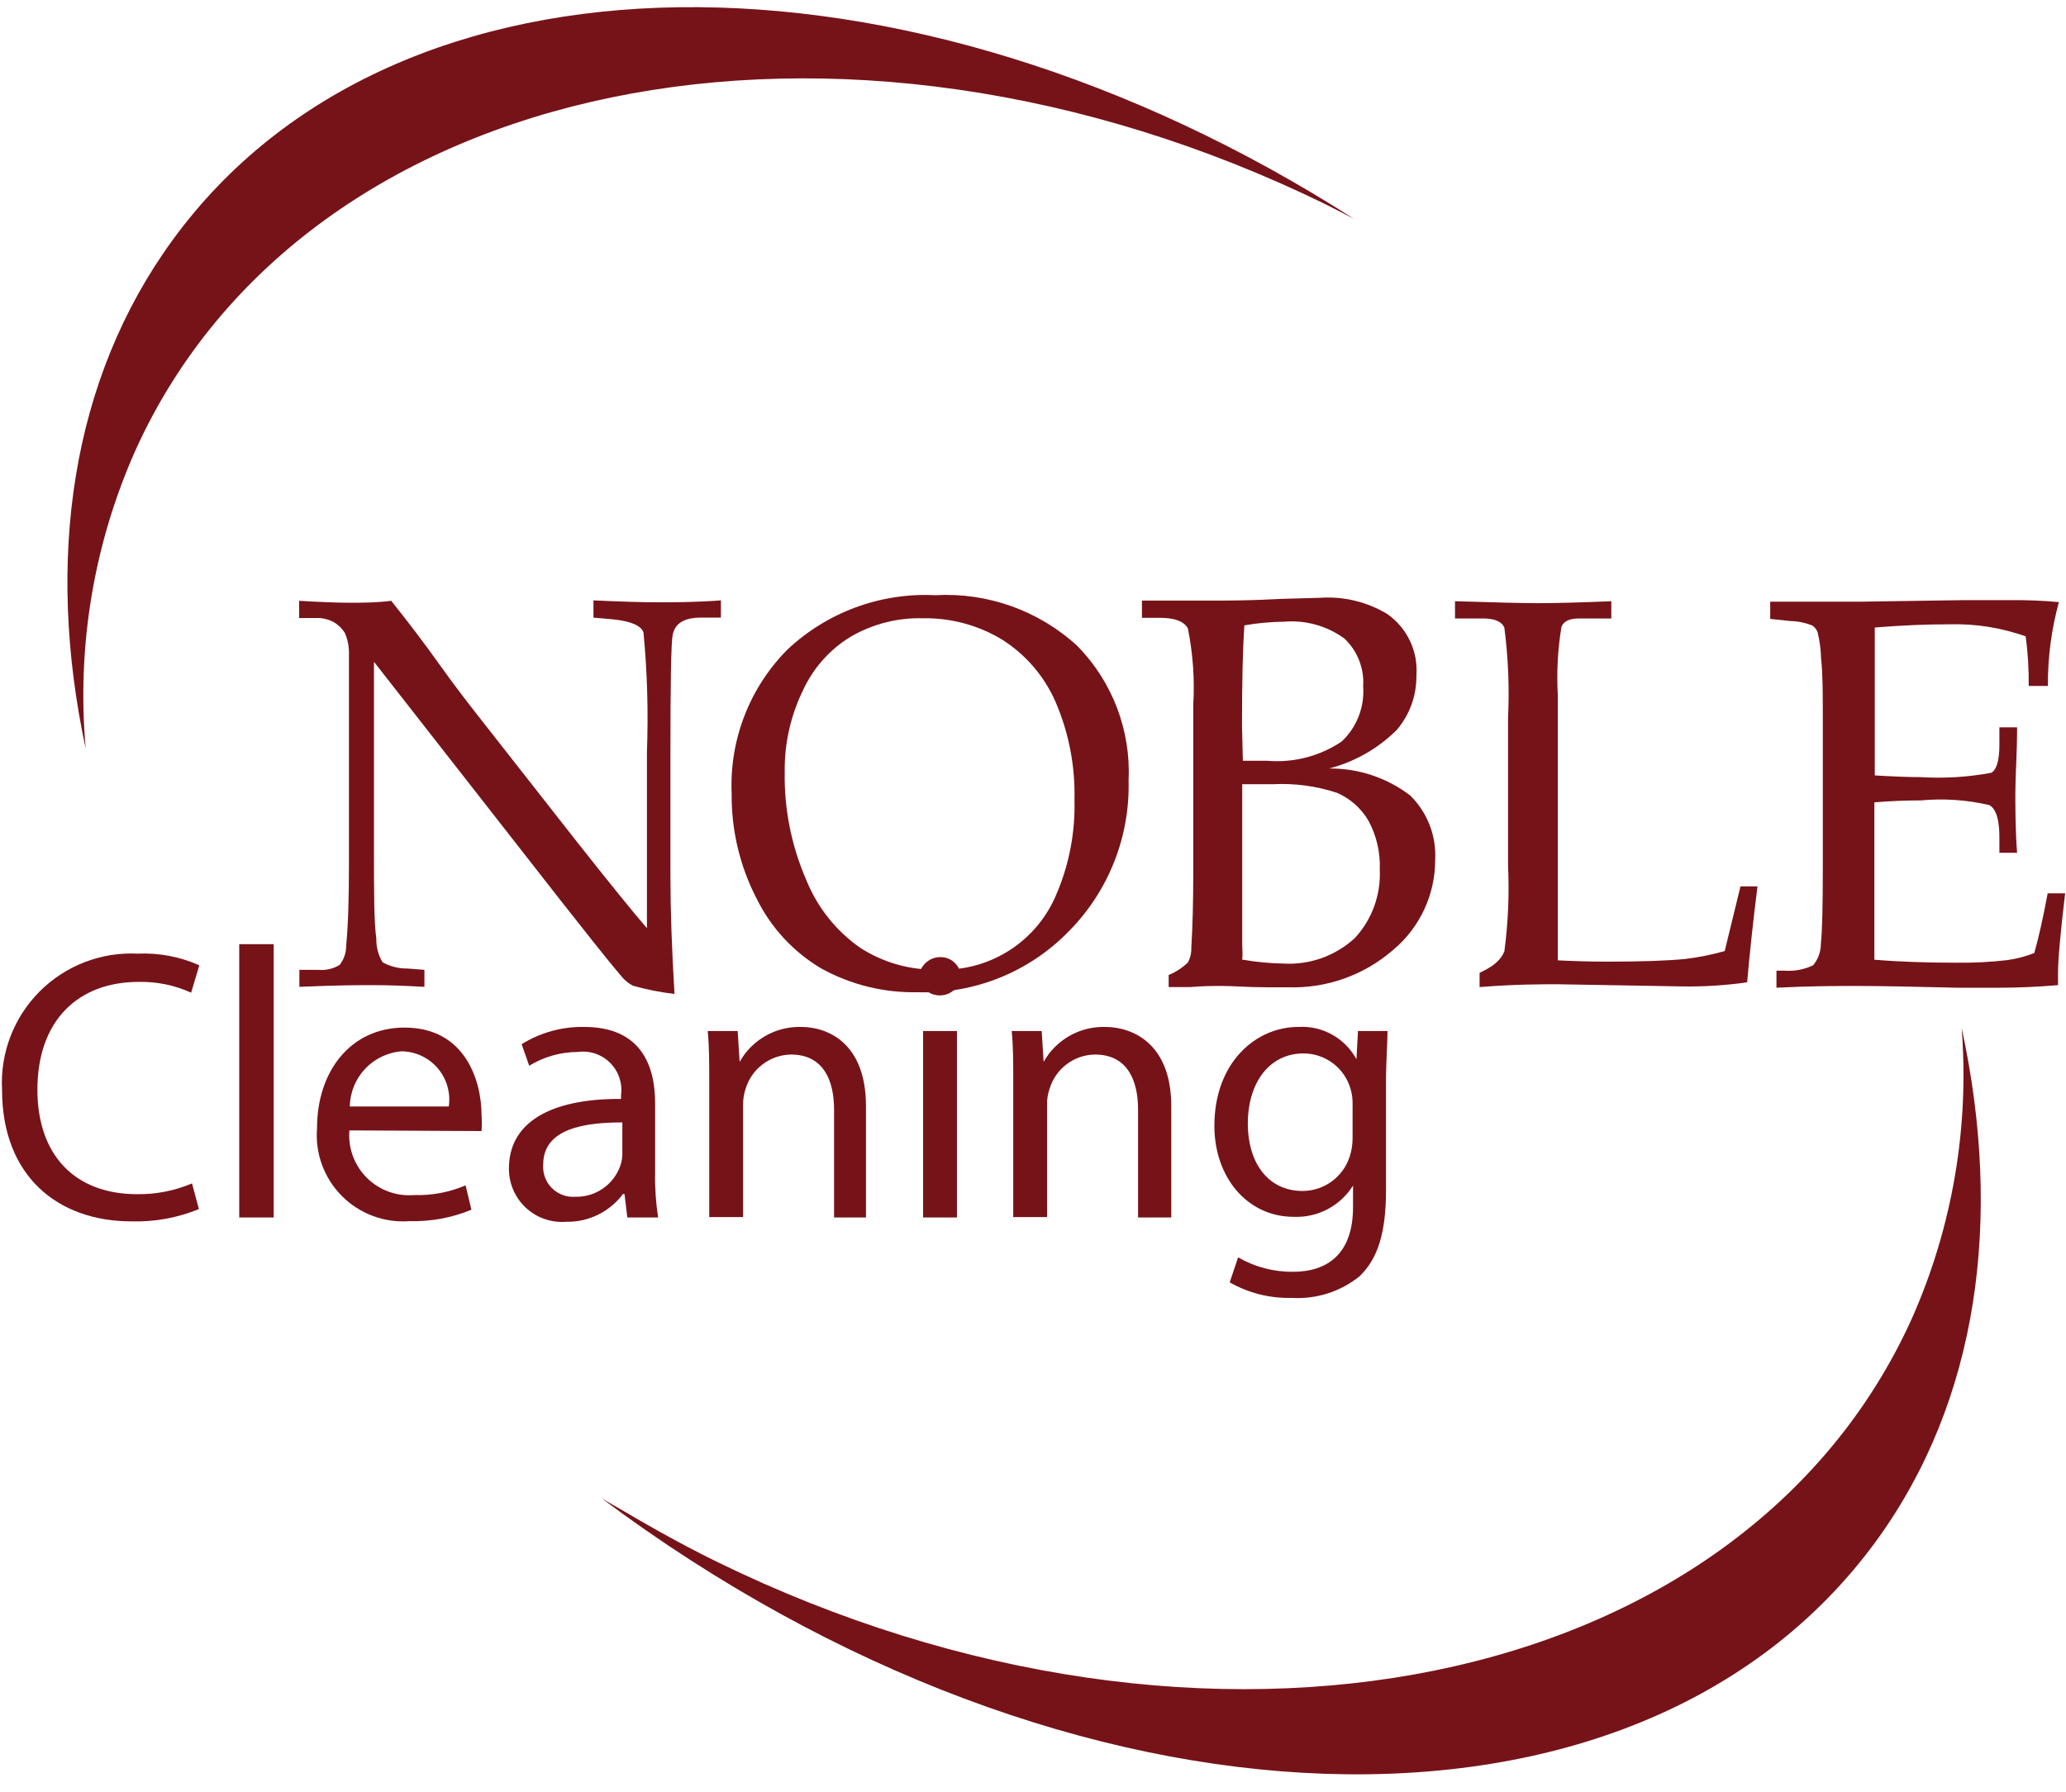 <?xml version="1.0" encoding="UTF-8"?>
<svg width="83px" height="72px" viewBox="0 0 83 72" version="1.1" xmlns="http://www.w3.org/2000/svg" xmlns:xlink="http://www.w3.org/1999/xlink">
    <!-- Generator: Sketch 64 (93537) - https://sketch.com -->
    <title>noble2_2</title>
    <desc>Created with Sketch.</desc>
    <g id="Page-1" stroke="none" stroke-width="1" fill="none" fill-rule="evenodd">
        <g id="home-1" transform="translate(-386, -20)" fill="#761319" fill-rule="nonzero">
            <g id="Group-9" transform="translate(385, 20)">
                <g id="noble2_2">
                    <path d="M79.808,41.31 C80.122,45.315 79.431,49.334 77.799,53.004 C70.991,68.032 49.493,72.397 29.796,62.757 C29.017,62.375 28.263,61.977 27.518,61.561 L26.981,61.258 C26.531,61.007 26.115,60.747 25.647,60.487 L25.171,60.21 C43.967,74.268 66.747,75.091 76.361,61.942 C80.484,56.295 81.472,48.976 79.808,41.31 Z" id="Path"></path>
                    <path d="M6.453,18.071 C13.27,3.043 34.673,-1.366 54.265,8.214 L55.383,8.786 C37.401,-2.726 16.89,-2.639 7.943,9.635 C3.854,15.239 2.815,22.489 4.443,30.085 C4.077,25.974 4.769,21.839 6.453,18.071 L6.453,18.071 Z" id="Path"></path>
                    <path d="M8.991,48.586 C8.132,48.939 7.208,49.108 6.28,49.08 C3.291,49.08 1.083,47.226 1.083,43.805 C1,42.333 1.546,40.895 2.585,39.849 C3.624,38.804 5.058,38.248 6.531,38.322 C7.382,38.284 8.23,38.444 9.008,38.79 L8.679,39.89 C8.018,39.59 7.299,39.442 6.574,39.457 C4.132,39.457 2.503,41.016 2.503,43.788 C2.503,46.386 3.976,47.988 6.514,47.988 C7.269,47.998 8.018,47.85 8.714,47.555 L8.991,48.586 Z" id="Path"></path>
                    <polygon id="Path" points="10.611 37.941 11.996 37.941 11.996 48.924 10.611 48.924"></polygon>
                    <path d="M15.037,45.425 C14.978,46.13 15.233,46.826 15.734,47.326 C16.234,47.827 16.93,48.082 17.635,48.023 C18.345,48.045 19.052,47.912 19.705,47.633 L19.939,48.612 C19.152,48.938 18.305,49.094 17.453,49.071 C16.441,49.148 15.447,48.778 14.732,48.058 C14.017,47.338 13.653,46.341 13.737,45.329 C13.737,43.069 15.071,41.293 17.254,41.293 C19.697,41.293 20.346,43.441 20.346,44.818 C20.36,45.029 20.36,45.24 20.346,45.451 L15.037,45.425 Z M19.03,44.463 C19.109,43.911 18.948,43.352 18.587,42.928 C18.225,42.503 17.699,42.255 17.141,42.246 C15.977,42.335 15.073,43.296 15.054,44.463 L19.03,44.463 Z" id="Shape"></path>
                    <path d="M26.202,48.924 L26.089,47.98 L26.028,47.98 C25.491,48.7 24.64,49.116 23.742,49.097 C23.146,49.143 22.557,48.937 22.121,48.529 C21.684,48.12 21.44,47.547 21.446,46.949 C21.446,45.139 23.057,44.143 25.95,44.16 L25.95,44.004 C26.014,43.528 25.852,43.049 25.512,42.71 C25.173,42.37 24.694,42.208 24.218,42.272 C23.527,42.274 22.85,42.466 22.26,42.826 L21.957,41.96 C22.71,41.491 23.583,41.251 24.469,41.267 C26.756,41.267 27.319,42.826 27.319,44.333 L27.319,47.131 C27.307,47.731 27.348,48.331 27.44,48.924 L26.202,48.924 Z M26.002,45.104 C24.512,45.104 22.823,45.338 22.823,46.793 C22.795,47.144 22.921,47.49 23.169,47.74 C23.417,47.99 23.763,48.119 24.114,48.092 C24.926,48.111 25.658,47.604 25.924,46.836 C25.971,46.697 25.997,46.551 26.002,46.403 L26.002,45.104 Z" id="Shape"></path>
                    <path d="M29.493,43.467 C29.493,42.688 29.493,42.055 29.432,41.432 L30.636,41.432 L30.714,42.67 L30.714,42.67 C31.215,41.779 32.169,41.239 33.191,41.267 C34.222,41.267 35.79,41.882 35.79,44.454 L35.79,48.924 L34.508,48.924 L34.508,44.593 C34.508,43.38 34.058,42.376 32.776,42.376 C31.927,42.391 31.187,42.956 30.948,43.77 C30.882,43.974 30.85,44.188 30.853,44.403 L30.853,48.907 L29.493,48.907 L29.493,43.467 Z" id="Path"></path>
                    <path d="M39.601,39.327 C39.511,39.721 39.161,40 38.757,40 C38.352,40 38.002,39.721 37.912,39.327 C37.912,38.848 38.3,38.461 38.778,38.461 C39.005,38.458 39.223,38.55 39.379,38.714 C39.535,38.878 39.616,39.1 39.601,39.327 L39.601,39.327 Z M38.085,48.924 L38.085,41.432 L39.445,41.432 L39.445,48.924 L38.085,48.924 Z" id="Shape"></path>
                    <path d="M41.706,43.467 C41.706,42.688 41.706,42.055 41.645,41.432 L42.849,41.432 L42.927,42.67 L42.927,42.67 C43.428,41.779 44.382,41.239 45.404,41.267 C46.444,41.267 48.055,41.882 48.055,44.454 L48.055,48.924 L46.721,48.924 L46.721,44.593 C46.721,43.38 46.271,42.376 44.989,42.376 C44.139,42.388 43.397,42.954 43.161,43.77 C43.09,43.973 43.058,44.188 43.066,44.403 L43.066,48.907 L41.706,48.907 L41.706,43.467 Z" id="Path"></path>
                    <path d="M56.742,41.432 C56.742,41.977 56.682,42.584 56.682,43.493 L56.682,47.824 C56.682,49.556 56.344,50.596 55.616,51.289 C54.85,51.906 53.88,52.215 52.897,52.155 C52.024,52.179 51.161,51.963 50.402,51.531 L50.74,50.526 C51.408,50.912 52.168,51.113 52.94,51.107 C54.335,51.107 55.357,50.379 55.357,48.508 L55.357,47.642 L55.357,47.642 C54.846,48.459 53.937,48.938 52.975,48.898 C51.112,48.898 49.787,47.313 49.787,45.243 C49.787,42.705 51.442,41.267 53.157,41.267 C54.123,41.208 55.035,41.715 55.495,42.566 L55.495,42.566 L55.556,41.432 L56.742,41.432 Z M55.339,44.394 C55.346,44.183 55.32,43.973 55.261,43.77 C55.023,42.916 54.243,42.327 53.356,42.332 C52.057,42.332 51.13,43.432 51.13,45.165 C51.13,46.637 51.875,47.859 53.338,47.859 C54.204,47.853 54.967,47.29 55.227,46.464 C55.302,46.229 55.34,45.983 55.339,45.736 L55.339,44.394 Z" id="Shape"></path>
                    <path d="M16.024,26.594 L16.024,34.138 C16.024,35.871 16.024,37.049 16.119,37.724 C16.111,38.057 16.198,38.384 16.371,38.669 C16.678,38.839 17.024,38.926 17.375,38.92 L18.051,38.972 L18.051,39.656 C17.289,39.613 16.596,39.587 15.981,39.587 C15.548,39.587 14.569,39.587 13.027,39.656 L13.027,38.972 L13.781,38.972 C14.084,39.003 14.388,38.933 14.647,38.772 C14.818,38.552 14.91,38.281 14.907,38.002 C14.985,37.205 15.019,36.113 15.019,34.736 L15.019,29.314 C15.019,28.303 15.019,27.299 15.019,26.3 C15.029,26.002 14.972,25.707 14.855,25.434 C14.748,25.266 14.606,25.124 14.439,25.018 C14.205,24.883 13.937,24.82 13.668,24.836 L13.018,24.836 L13.018,24.143 C13.885,24.195 14.586,24.221 15.054,24.221 C15.522,24.221 16.119,24.221 16.717,24.143 C17.41,25.009 18.068,25.875 18.683,26.741 C19.298,27.608 19.93,28.413 20.589,29.253 L24.183,33.835 C25.483,35.481 26.418,36.636 26.99,37.3 L26.99,30.223 C27.05,28.617 27.004,27.008 26.851,25.408 C26.747,25.136 26.34,24.963 25.63,24.888 L24.842,24.819 L24.842,24.126 C25.976,24.178 26.851,24.204 27.44,24.204 C28.029,24.204 28.93,24.204 29.961,24.126 L29.961,24.819 L29.155,24.819 C28.497,24.819 28.124,25.044 28.029,25.494 C27.96,25.789 27.934,27.382 27.934,30.267 L27.934,35.195 C27.934,36.52 27.986,38.106 28.098,39.942 C27.536,39.876 26.98,39.766 26.435,39.613 C26.266,39.528 26.116,39.41 25.994,39.266 C25.257,38.4 24.469,37.378 23.603,36.287 L16.024,26.594 Z" id="Path"></path>
                    <path d="M30.394,31.895 C30.299,29.739 31.109,27.642 32.628,26.109 C34.228,24.601 36.374,23.809 38.57,23.918 C40.67,23.799 42.728,24.533 44.278,25.953 C45.688,27.389 46.436,29.348 46.34,31.358 C46.401,33.622 45.534,35.812 43.941,37.421 C42.355,39.056 40.154,39.946 37.877,39.872 C36.523,39.903 35.184,39.574 33.997,38.92 C32.877,38.256 31.974,37.281 31.398,36.113 C30.724,34.81 30.379,33.362 30.394,31.895 Z M32.525,31.029 C32.501,32.518 32.797,33.994 33.391,35.36 C33.836,36.466 34.594,37.417 35.573,38.097 C36.505,38.693 37.595,38.995 38.7,38.963 C40.781,39.047 42.689,37.812 43.464,35.879 C43.962,34.696 44.201,33.421 44.166,32.138 C44.2,30.778 43.937,29.427 43.395,28.179 C42.946,27.166 42.207,26.307 41.273,25.711 C40.314,25.127 39.208,24.826 38.085,24.845 C37.068,24.816 36.064,25.071 35.184,25.581 C34.347,26.088 33.681,26.833 33.269,27.72 C32.769,28.739 32.514,29.86 32.525,30.994 L32.525,31.029 Z" id="Shape"></path>
                    <path d="M54.395,30.882 C55.571,30.87 56.717,31.251 57.652,31.964 C58.346,32.645 58.712,33.592 58.657,34.563 C58.657,35.953 58.042,37.272 56.976,38.166 C55.8,39.193 54.275,39.732 52.715,39.673 L51.849,39.673 C51.147,39.673 50.558,39.621 50.116,39.621 C49.675,39.621 49.337,39.621 48.817,39.665 L47.951,39.665 L47.951,39.18 C48.237,39.062 48.499,38.892 48.722,38.677 C48.818,38.499 48.866,38.299 48.86,38.097 C48.912,37.231 48.938,36.243 48.938,35.143 L48.938,28.335 C48.999,27.302 48.927,26.266 48.722,25.252 C48.566,24.966 48.193,24.827 47.596,24.827 L46.877,24.827 L46.877,24.134 L47.743,24.134 L48.713,24.134 C49.216,24.134 49.579,24.134 49.9,24.134 C50.342,24.134 51.216,24.134 52.498,24.065 L54.04,24.022 C54.987,23.957 55.931,24.187 56.742,24.68 C57.534,25.24 57.975,26.173 57.903,27.14 C57.915,27.942 57.635,28.72 57.115,29.331 C56.362,30.08 55.423,30.615 54.395,30.882 L54.395,30.882 Z M50.931,30.57 C51.277,30.57 51.606,30.57 51.901,30.57 C52.958,30.663 54.016,30.391 54.898,29.799 C55.507,29.229 55.826,28.414 55.764,27.582 C55.812,26.86 55.535,26.155 55.01,25.659 C54.309,25.149 53.448,24.909 52.585,24.983 C52.051,24.989 51.518,25.038 50.991,25.13 C50.931,25.997 50.896,27.356 50.896,29.149 L50.931,30.57 Z M50.931,38.565 C51.466,38.658 52.007,38.71 52.55,38.72 C53.612,38.785 54.654,38.413 55.435,37.69 C56.123,36.942 56.482,35.95 56.431,34.935 C56.458,34.257 56.303,33.584 55.98,32.986 C55.69,32.486 55.247,32.091 54.716,31.86 C53.879,31.584 52.997,31.467 52.117,31.514 L50.905,31.514 L50.905,36.763 C50.905,37.257 50.905,37.629 50.905,37.898 C50.905,38.166 50.931,38.305 50.905,38.565 L50.931,38.565 Z" id="Shape"></path>
                    <path d="M63.585,38.591 C64.272,38.625 64.939,38.643 65.586,38.643 C66.914,38.643 67.945,38.608 68.678,38.539 C69.223,38.474 69.762,38.367 70.289,38.218 L70.922,35.62 L71.606,35.62 C71.433,36.997 71.294,38.279 71.19,39.474 C70.33,39.597 69.461,39.652 68.592,39.639 L63.585,39.552 C62.91,39.552 61.853,39.552 60.441,39.665 L60.441,39.093 C61.004,38.833 61.307,38.565 61.437,38.227 C61.59,37.079 61.639,35.919 61.584,34.762 L61.584,28.872 C61.643,27.655 61.594,26.434 61.437,25.226 C61.333,24.974 61.047,24.853 60.571,24.853 L59.454,24.853 L59.454,24.16 C61.117,24.212 62.225,24.238 62.771,24.238 C63.499,24.238 64.486,24.212 65.733,24.16 L65.733,24.853 L64.434,24.853 C64.062,24.853 63.828,24.957 63.732,25.182 C63.58,26.095 63.531,27.022 63.585,27.945 L63.585,34.875 L63.585,37.95 L63.585,38.591 Z" id="Path"></path>
                    <path d="M76.301,32.242 L76.301,36.46 C76.301,37.421 76.301,38.123 76.301,38.565 C77.323,38.651 78.423,38.686 79.592,38.686 C80.275,38.695 80.958,38.661 81.636,38.582 C82.01,38.531 82.377,38.435 82.727,38.296 C82.909,37.655 83.083,36.858 83.264,35.897 L83.966,35.897 C83.776,37.491 83.68,38.556 83.68,39.093 L83.68,39.587 C82.875,39.656 82.086,39.691 81.307,39.691 L79.653,39.691 C77.834,39.647 76.491,39.621 75.642,39.621 C74.793,39.621 73.728,39.621 72.368,39.691 L72.368,39.006 L72.697,39.006 C73.091,39.035 73.485,38.96 73.841,38.79 C74.043,38.546 74.153,38.24 74.152,37.924 C74.204,37.465 74.23,36.451 74.23,34.892 L74.23,28.872 C74.23,27.893 74.23,27.088 74.161,26.464 C74.152,26.108 74.105,25.754 74.022,25.408 C73.98,25.293 73.901,25.195 73.797,25.13 C73.521,25.021 73.228,24.962 72.931,24.957 L72.117,24.87 L72.117,24.178 L73.252,24.178 L74.369,24.178 C74.993,24.178 75.469,24.178 75.789,24.178 L79.826,24.117 L81.74,24.117 C82.399,24.109 83.058,24.135 83.715,24.195 C83.414,25.292 83.265,26.426 83.273,27.564 L82.502,27.564 C82.509,26.898 82.469,26.232 82.381,25.572 C81.403,25.225 80.37,25.06 79.332,25.087 C78.374,25.087 77.369,25.13 76.318,25.217 C76.318,25.901 76.318,26.586 76.318,27.27 L76.318,28.941 L76.318,31.159 C77.011,31.202 77.626,31.228 78.154,31.228 C79.105,31.287 80.059,31.229 80.995,31.055 C81.212,30.934 81.324,30.561 81.324,29.929 L81.324,29.227 L82.035,29.227 C82.035,30.319 81.965,31.202 81.965,31.826 C81.965,32.449 81.965,33.333 82.035,34.268 L81.324,34.268 L81.324,33.636 C81.324,32.943 81.194,32.51 80.926,32.354 C80.024,32.142 79.094,32.078 78.171,32.164 C77.539,32.164 76.933,32.19 76.301,32.242 Z" id="Path"></path>
                </g>
            </g>
        </g>
    </g>
</svg>